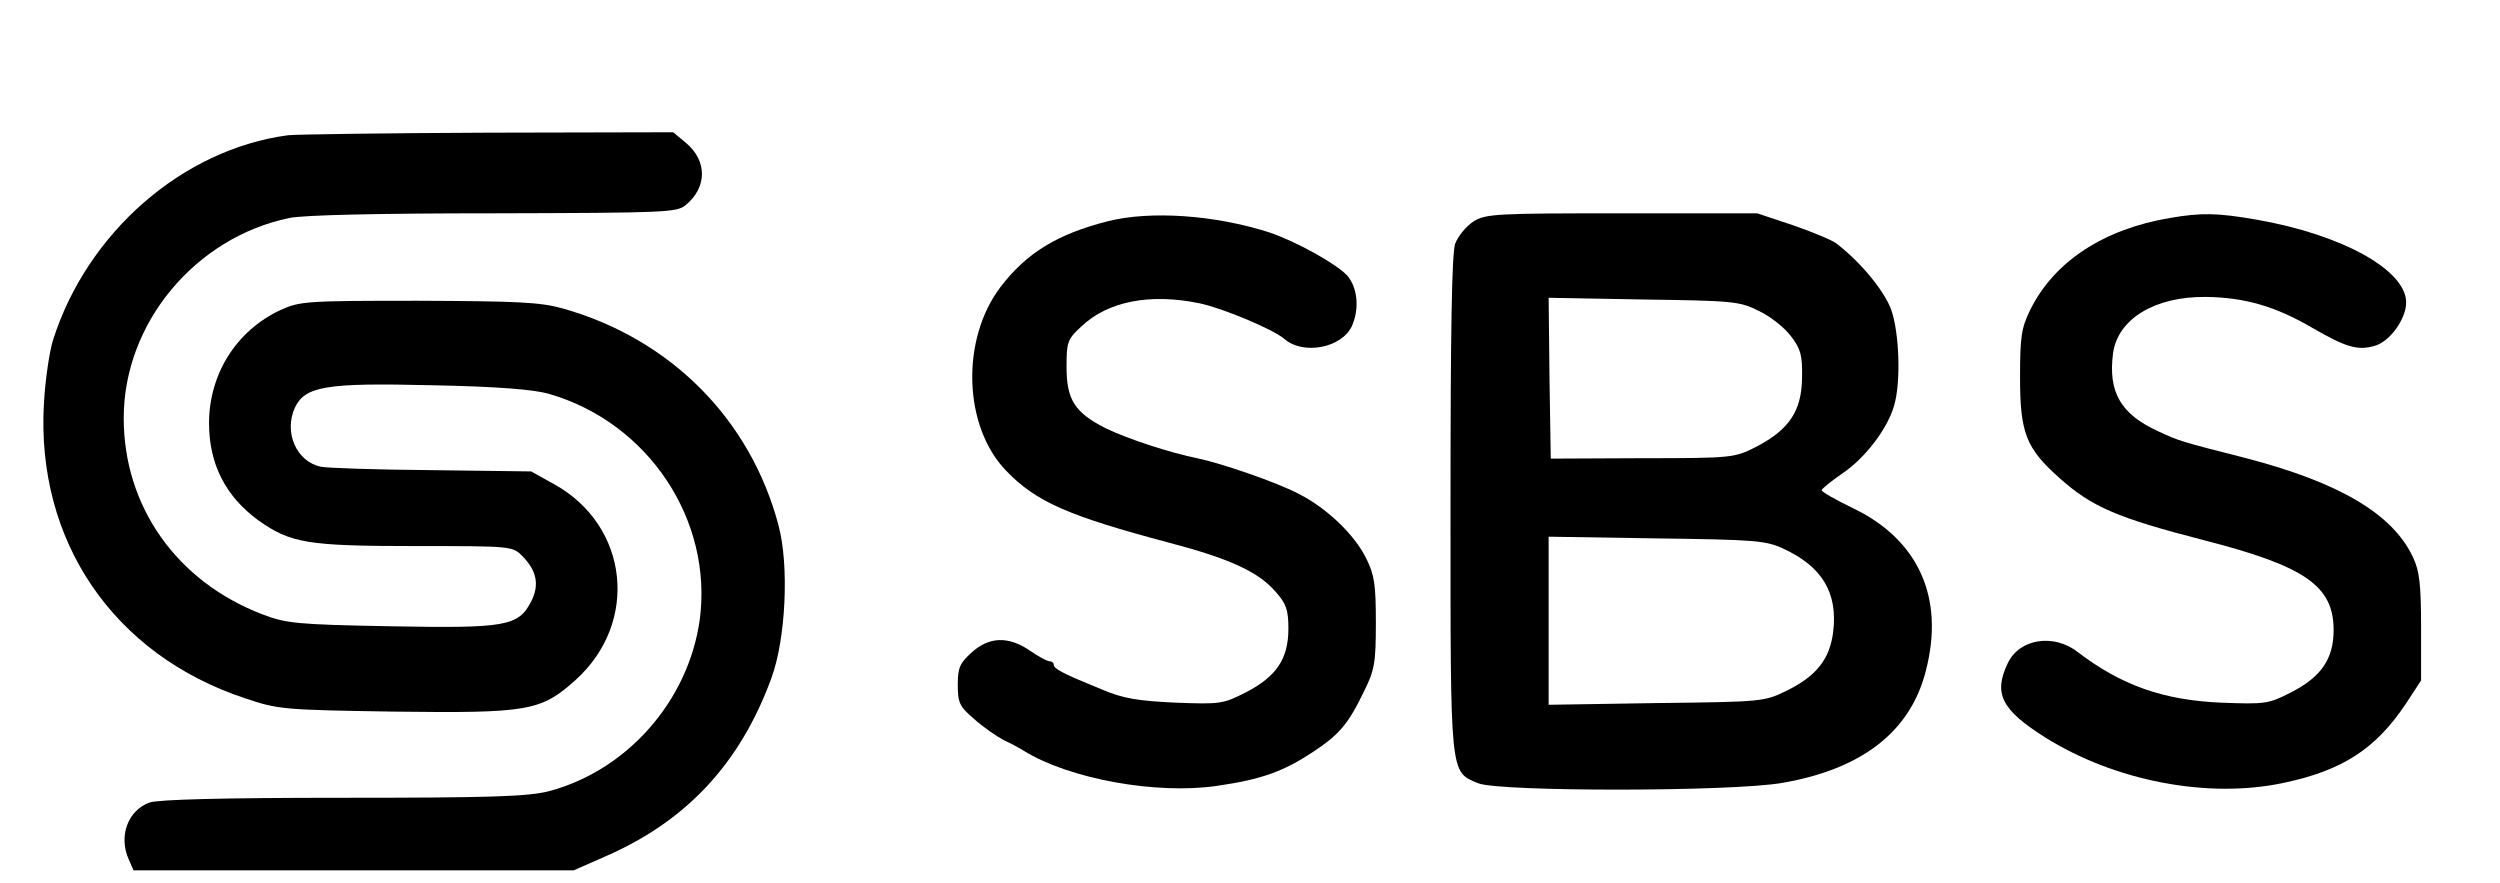 <?xml version="1.0" standalone="no"?>
<!DOCTYPE svg PUBLIC "-//W3C//DTD SVG 20010904//EN"
 "http://www.w3.org/TR/2001/REC-SVG-20010904/DTD/svg10.dtd">
<svg version="1.0" xmlns="http://www.w3.org/2000/svg"
 width="586pt" height="207pt" viewBox="0 0 586 207"
 preserveAspectRatio="xMidYMid meet">

<g transform="translate(0,207) scale(0.1,-0.1)"
fill="#000000" stroke="none">
<path d="M675 1753 c-247 -33 -471 -228 -551 -481 -8 -26 -18 -92 -21 -147
-19 -323 163 -590 472 -692 77 -26 90 -27 347 -31 316 -4 346 1 427 74 150
135 125 362 -50 459 l-54 30 -235 3 c-129 1 -246 5 -258 8 -57 12 -87 80 -61
138 24 51 73 59 321 53 154 -3 239 -10 274 -20 234 -67 386 -297 354 -531 -27
-190 -171 -353 -355 -401 -49 -12 -134 -15 -481 -15 -282 0 -431 -4 -453 -11
-51 -18 -74 -79 -49 -134 l11 -25 516 0 516 0 75 33 c190 83 315 218 388 417
34 92 42 264 17 358 -66 250 -254 438 -506 509 -54 15 -107 17 -339 18 -263 0
-277 -1 -323 -22 -103 -48 -167 -150 -167 -265 0 -96 39 -172 116 -228 75 -53
114 -60 367 -60 228 0 228 0 252 -24 33 -34 40 -67 20 -106 -30 -58 -59 -63
-330 -58 -221 4 -245 7 -300 28 -201 77 -325 253 -325 460 0 222 167 423 388
469 33 7 212 11 480 11 402 1 428 2 449 19 51 42 51 104 1 146 l-30 25 -436
-1 c-240 -1 -450 -4 -467 -6z"/>
<path d="M2595 1551 c-117 -30 -189 -74 -250 -154 -93 -123 -87 -326 13 -430
70 -73 145 -106 382 -169 141 -37 209 -68 249 -114 26 -29 31 -43 31 -88 0
-70 -28 -112 -100 -149 -53 -27 -59 -28 -165 -24 -87 4 -123 10 -170 30 -91
37 -115 49 -115 59 0 4 -4 8 -10 8 -5 0 -26 11 -46 25 -50 34 -95 33 -136 -4
-28 -25 -33 -36 -33 -76 0 -42 4 -51 38 -80 21 -19 53 -41 70 -50 18 -8 39
-20 47 -25 107 -66 311 -103 453 -82 104 15 156 34 224 79 62 41 83 65 120
142 25 50 28 67 28 161 0 89 -3 112 -23 152 -28 56 -93 118 -159 151 -52 27
-177 70 -233 82 -69 14 -166 46 -218 71 -73 37 -92 67 -92 144 0 58 2 65 35
95 62 59 161 78 277 54 56 -12 172 -61 198 -83 44 -39 135 -22 159 30 18 41
13 90 -11 118 -26 28 -120 80 -182 101 -127 41 -280 52 -381 26z"/>
<path d="M3454 1551 c-17 -11 -36 -34 -43 -52 -8 -22 -11 -206 -11 -611 0
-643 -2 -626 65 -654 49 -20 596 -20 713 1 186 32 300 120 336 262 45 172 -17
309 -173 383 -39 19 -71 37 -71 41 0 3 22 21 48 39 54 36 107 106 122 160 16
55 12 170 -7 224 -16 44 -71 111 -128 155 -10 8 -56 27 -102 43 l-84 28 -317
0 c-294 0 -319 -1 -348 -19z m669 -210 c26 -12 60 -39 75 -59 23 -30 27 -45
26 -98 -1 -77 -30 -121 -107 -161 -51 -26 -55 -27 -267 -27 l-215 -1 -3 188
-2 189 222 -4 c210 -3 226 -4 271 -27z m57 -557 c91 -42 128 -103 117 -195 -8
-64 -39 -103 -107 -137 -55 -27 -56 -27 -307 -30 l-253 -4 0 197 0 197 253 -4
c231 -3 256 -5 297 -24z"/>
<path d="M5086 1559 c-155 -26 -271 -102 -327 -215 -21 -43 -24 -63 -24 -159
0 -130 14 -166 93 -236 75 -67 135 -93 337 -145 238 -61 305 -107 305 -211 0
-67 -29 -110 -100 -146 -53 -27 -59 -28 -165 -24 -135 6 -233 41 -334 118 -57
45 -138 32 -165 -26 -34 -71 -14 -109 87 -173 164 -103 383 -145 560 -107 138
29 216 80 286 185 l36 55 0 125 c0 102 -4 132 -19 164 -48 102 -173 175 -391
232 -153 39 -157 40 -206 63 -88 40 -118 92 -106 183 11 80 97 133 217 132 91
-1 164 -22 251 -73 78 -45 105 -53 144 -42 36 9 75 63 75 102 0 76 -150 159
-350 194 -92 16 -129 17 -204 4z"/>
</g>
</svg>
